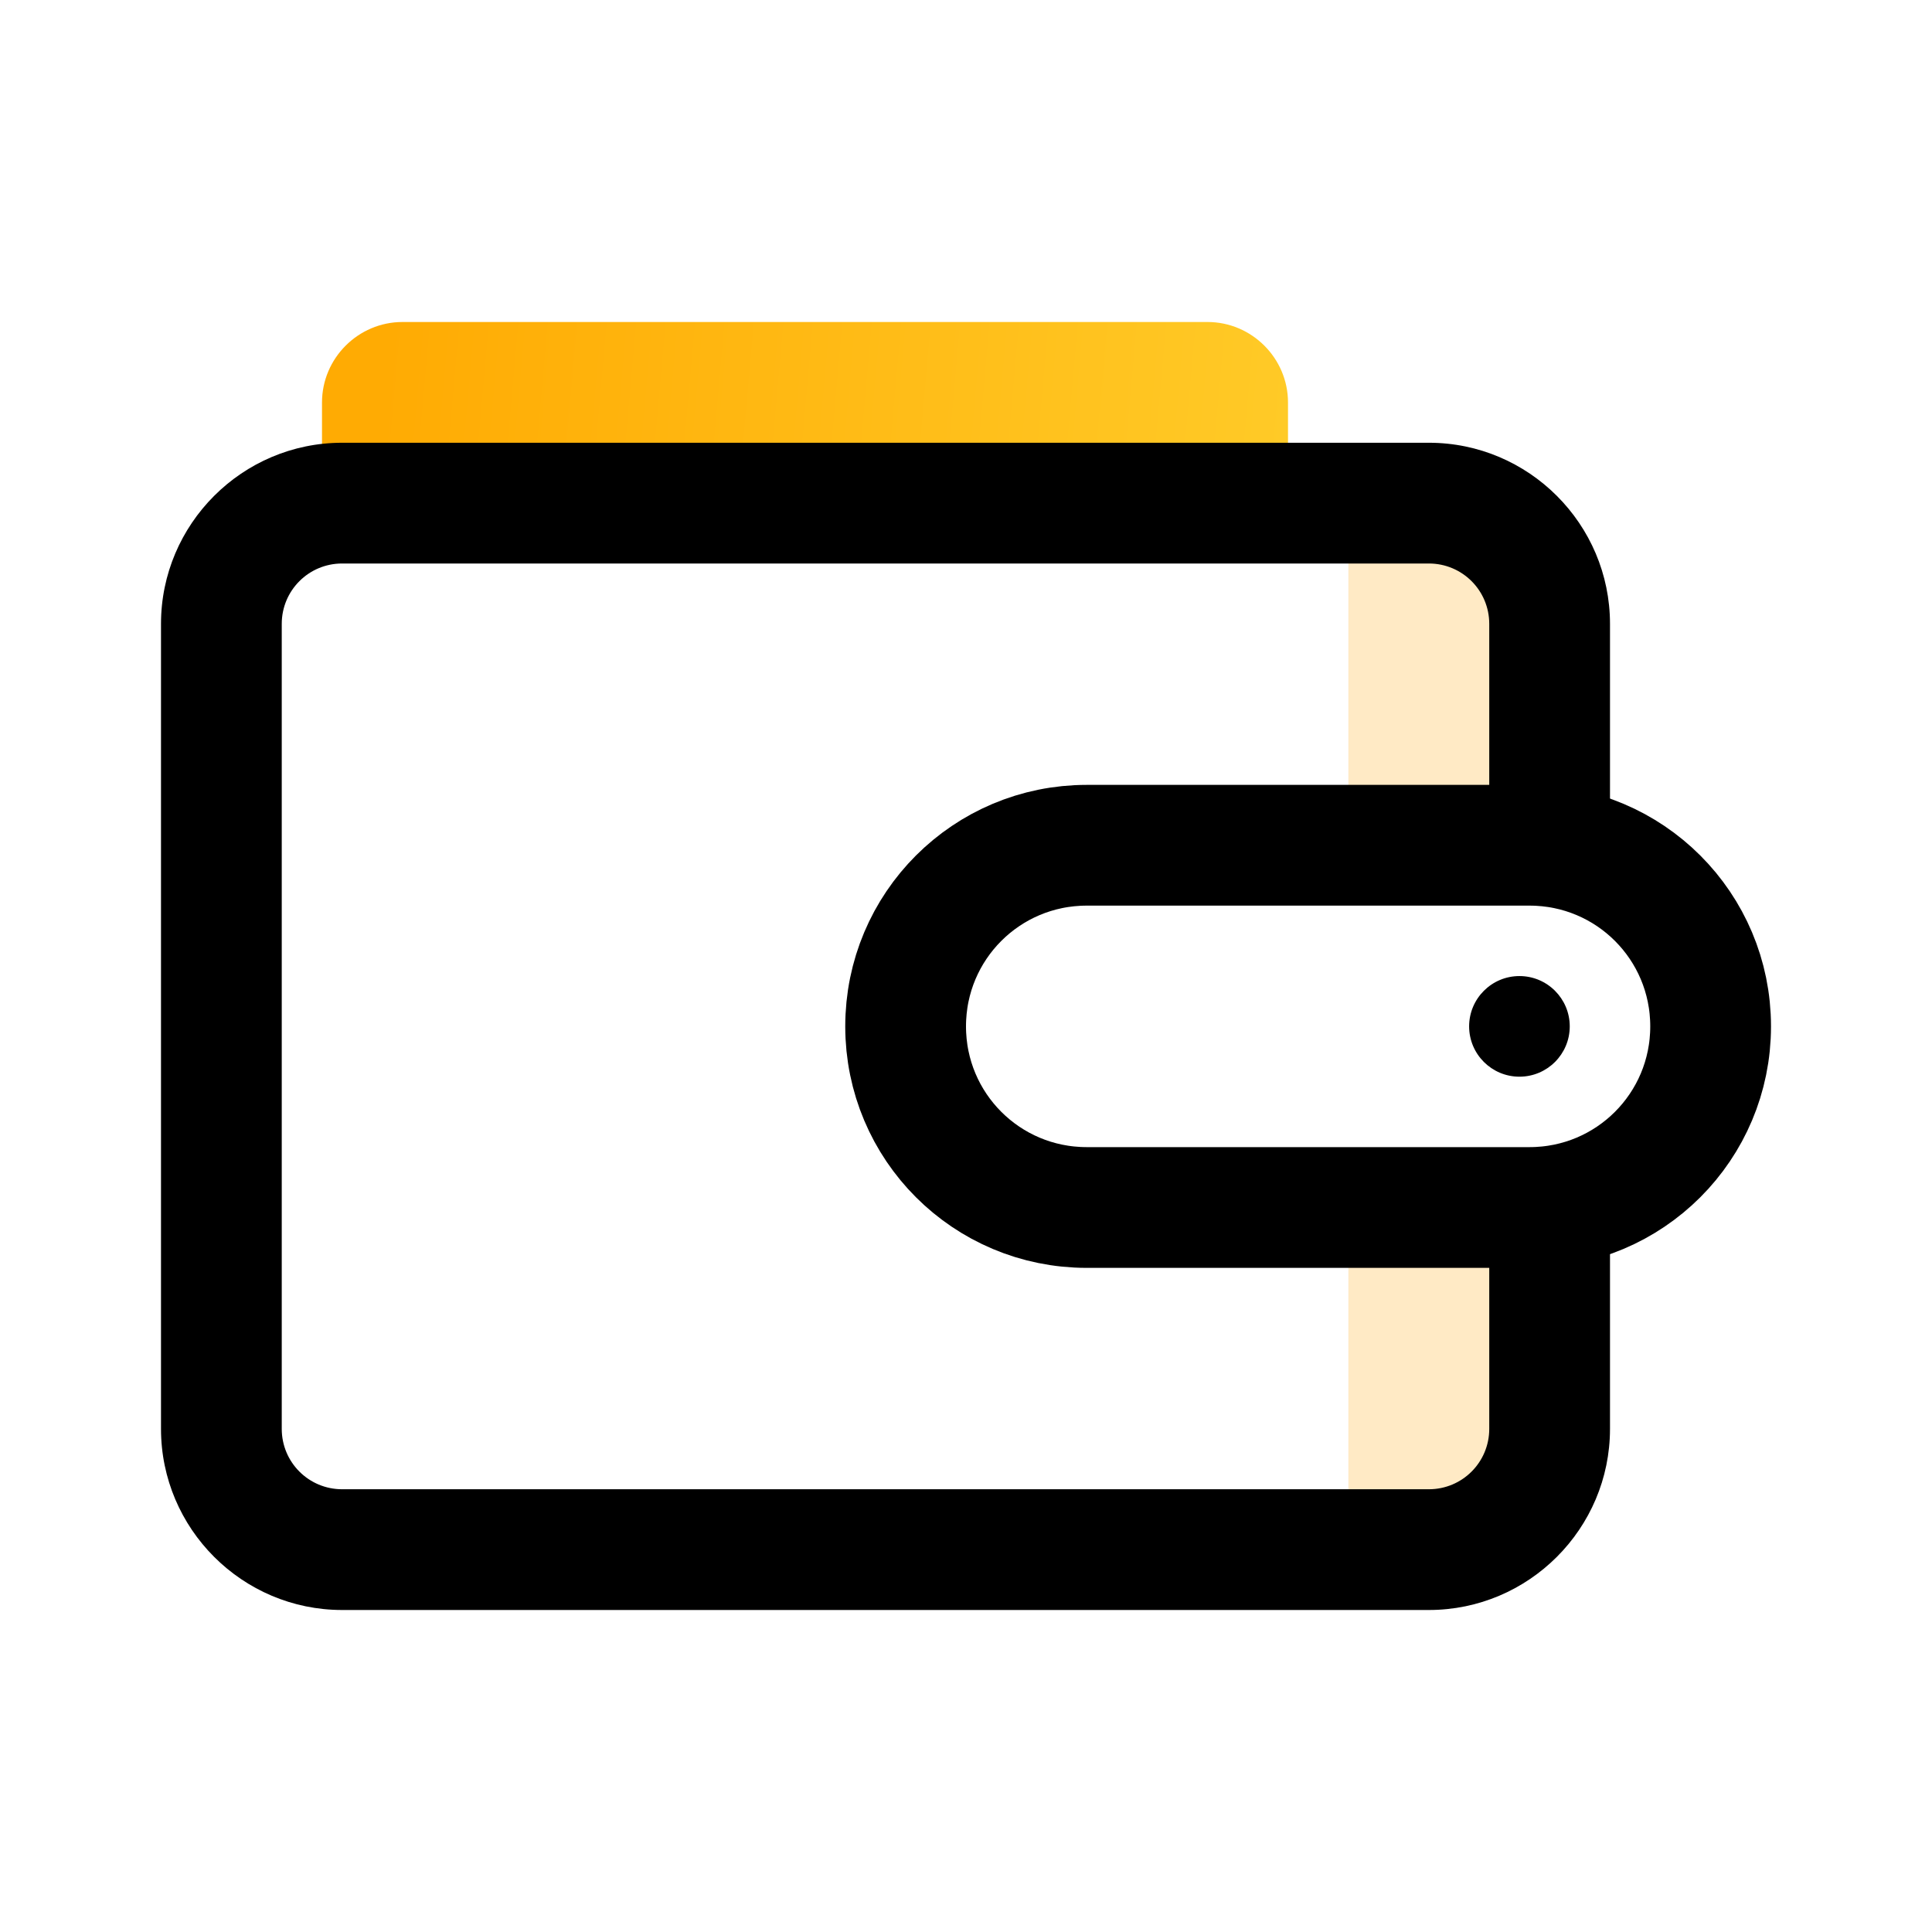 <svg width="48" height="48" viewBox="0 0 48 48" fill="none" xmlns="http://www.w3.org/2000/svg">
<g clip-path="url(#clip0_20_107)">
<path opacity="0.5" d="M38 12.5H33.5V21H38V12.5Z" fill="#FFD68D"/>
<path opacity="0.5" d="M38 30H33.5V38.25H38V30Z" fill="#FFD68D"/>
<path d="M32 13.5H8V10C8 8.9 8.9 8 10 8H30C31.1 8 32 8.9 32 10V13.5Z" fill="url(#paint0_linear_20_107)"/>
<path d="M38 30H27C24.51 30 22.5 27.99 22.5 25.5C22.5 23.01 24.51 21 27 21H38C40.49 21 42.5 23.01 42.5 25.5C42.5 27.99 40.49 30 38 30Z" stroke="black" stroke-width="3" stroke-miterlimit="10"/>
<path d="M38 30H37V35.5C37 36.33 36.33 37 35.5 37H8.5C7.67 37 7 36.33 7 35.5V15.5C7 14.67 7.67 14 8.5 14H35.5C36.33 14 37 14.67 37 15.5V21H38C38.72 21 39.4 21.19 40 21.49V15.5C40 13.02 37.98 11 35.5 11H8.5C6.02 11 4 13.02 4 15.5V35.5C4 37.98 6.02 40 8.5 40H35.5C37.98 40 40 37.98 40 35.5V29.51C39.4 29.81 38.72 30 38 30Z" fill="black"/>
<path d="M37.75 26.75C38.44 26.75 39 26.19 39 25.5C39 24.81 38.44 24.25 37.75 24.25C37.06 24.25 36.5 24.81 36.5 25.5C36.5 26.19 37.06 26.75 37.75 26.75Z" fill="black"/>
</g>
<defs>
<linearGradient id="paint0_linear_20_107" x1="9.5" y1="9" x2="32" y2="11" gradientUnits="userSpaceOnUse">
<stop stop-color="#FFAB03"/>
<stop offset="1" stop-color="#FFCA27"/>
</linearGradient>
<clipPath id="clip0_20_107">
<rect width="40" height="32" fill="white" transform="translate(4 8)"/>
</clipPath>
</defs>
</svg>
